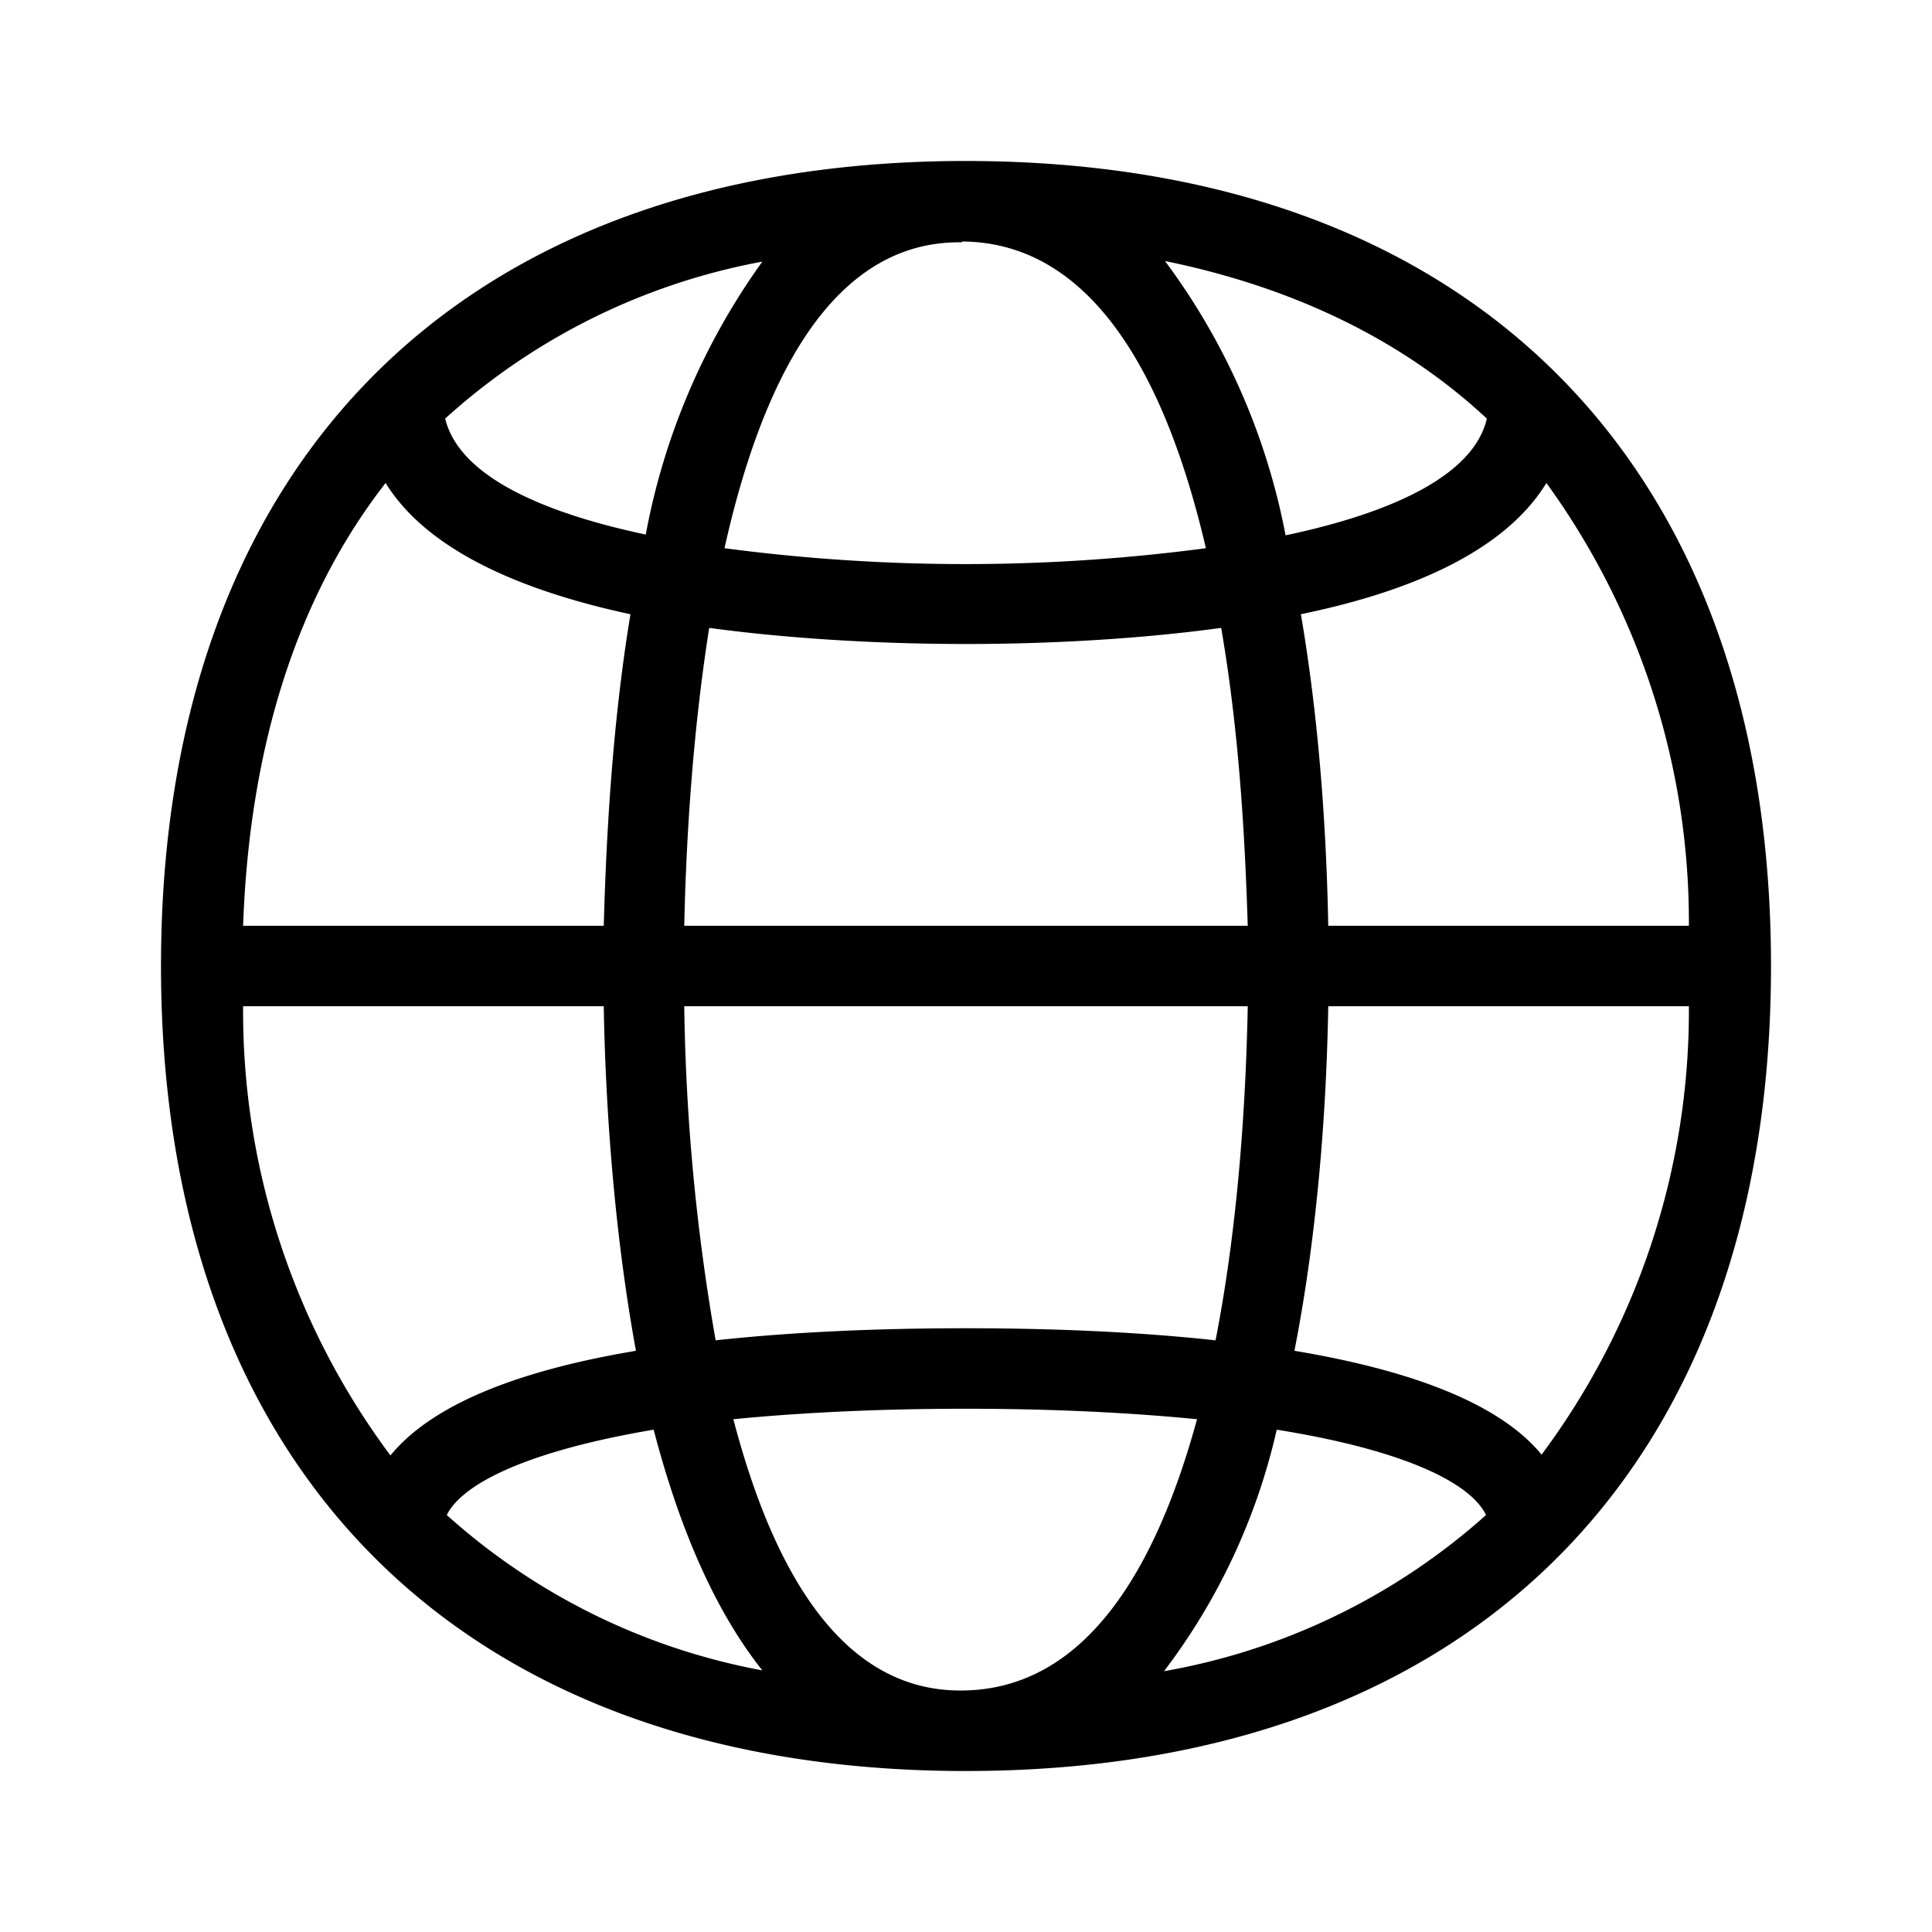 <svg xmlns="http://www.w3.org/2000/svg" width="24" height="24" viewBox="0 0 24 24" fill="currentColor"><path d="M12 2h-.1C5.7 2.04 2 5.77 2 12s3.7 9.96 9.9 10h.1c6.26 0 10-3.74 10-10S18.26 2 12 2Zm-.1 19c-1.48-.02-2.31-1.54-2.79-3.37.82-.08 1.78-.13 2.89-.13 1.1 0 2.05.05 2.87.13-.5 1.83-1.37 3.36-2.92 3.37h-.04Zm.05-18c1.67.01 2.56 1.79 3.03 3.81a22.76 22.76 0 0 1-5.98 0c.45-2.02 1.3-3.79 2.9-3.8h.05Zm2.51.24c1.62.33 2.97.99 4.01 1.96-.16.7-1.17 1.17-2.5 1.45a8.3 8.3 0 0 0-1.5-3.41ZM8.5 11.5c.02-.93.09-2.31.31-3.7 1.11.15 2.26.2 3.19.2.93 0 2.07-.05 3.17-.2.24 1.39.3 2.77.33 3.7h-7Zm7 1c-.02 1.03-.1 2.62-.4 4.15-1.01-.11-2.08-.15-3.1-.15s-2.1.04-3.11.15a25.97 25.97 0 0 1-.39-4.15h7ZM8.02 6.64C6.7 6.36 5.7 5.9 5.53 5.2a8.04 8.04 0 0 1 3.94-1.95 8.44 8.44 0 0 0-1.45 3.4Zm-.19 1c-.23 1.4-.3 2.8-.33 3.86H3.02C3.1 9.25 3.7 7.4 4.79 6c.52.84 1.69 1.34 3.04 1.63ZM7.5 12.5c.02 1.17.12 2.75.4 4.28-1.37.23-2.5.63-3.05 1.3a9.23 9.23 0 0 1-1.83-5.58H7.5Zm.62 5.26c.3 1.15.73 2.21 1.35 2.99a8.05 8.05 0 0 1-3.92-1.93c.2-.4 1.03-.8 2.57-1.06Zm7.74 0c1.56.25 2.4.65 2.6 1.06a8.08 8.08 0 0 1-4 1.94 7.81 7.81 0 0 0 1.4-3Zm.22-.98c.3-1.53.4-3.1.42-4.28h4.48a9.23 9.23 0 0 1-1.83 5.57c-.54-.66-1.69-1.06-3.07-1.29Zm.42-5.28c-.02-1.07-.1-2.47-.34-3.87 1.36-.28 2.53-.78 3.05-1.63a9.29 9.29 0 0 1 1.77 5.5H16.5Z"/></svg>